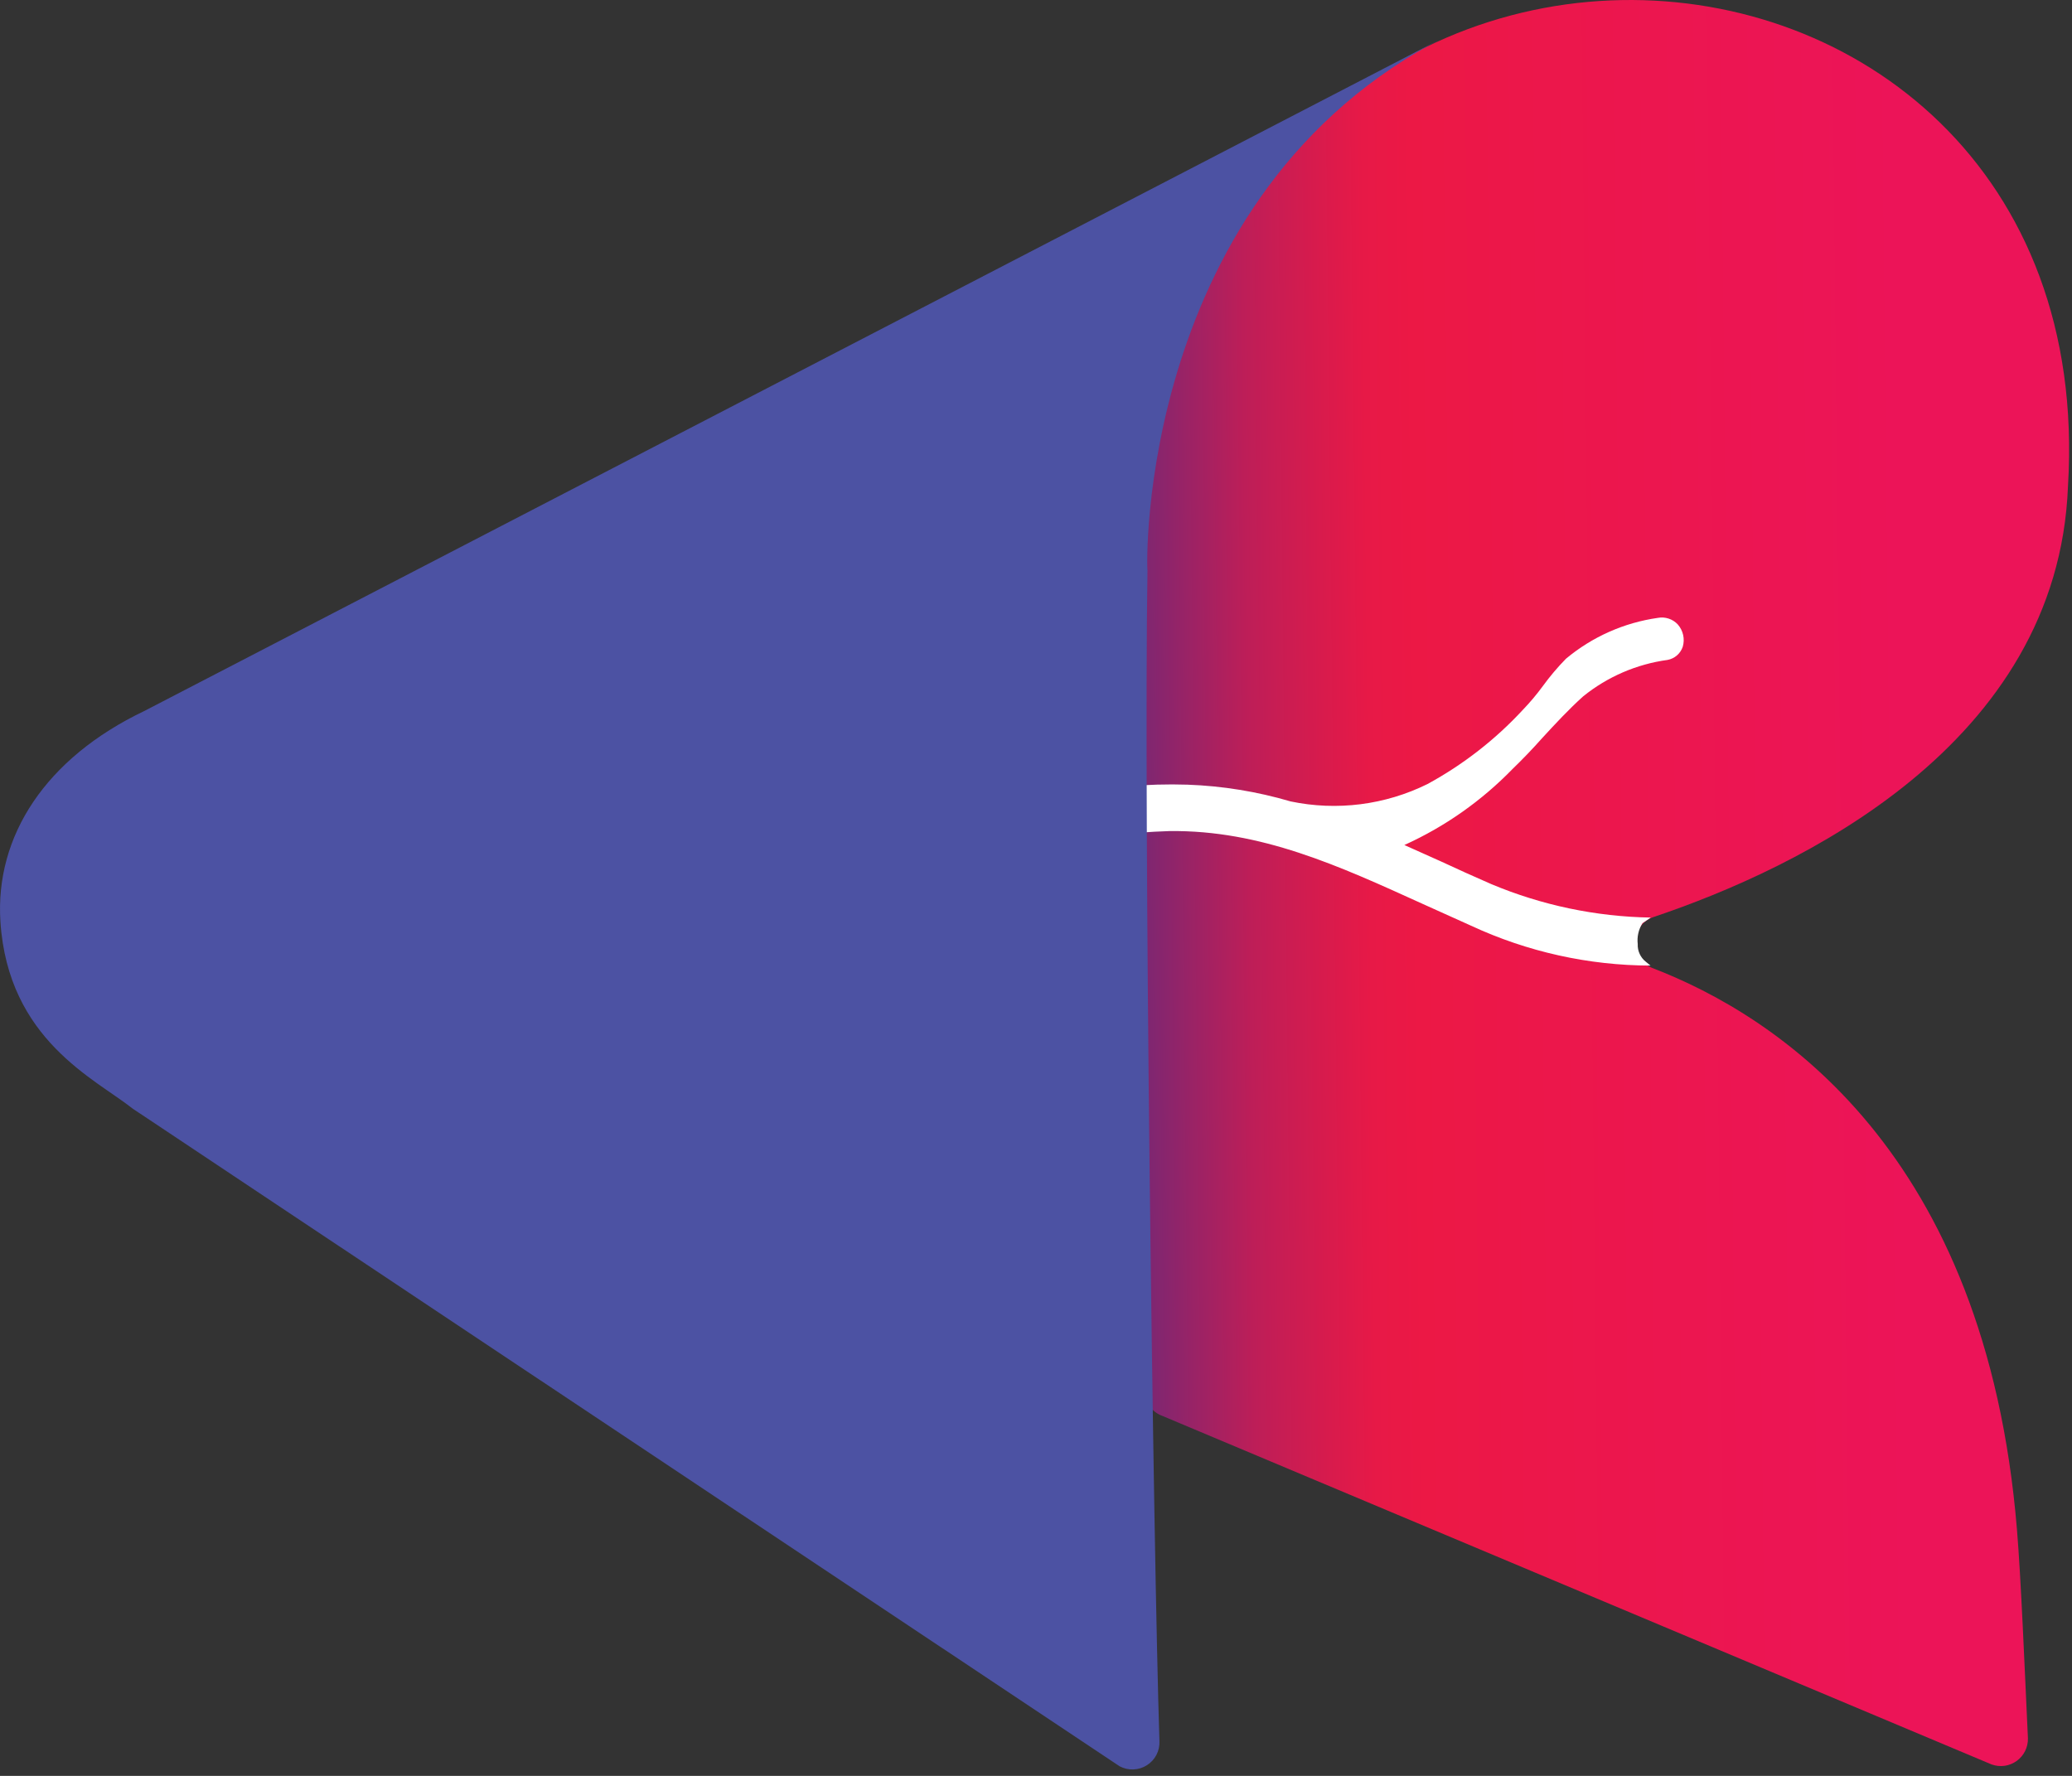 <svg width="63" height="54" viewBox="0 0 63 54" fill="none" xmlns="http://www.w3.org/2000/svg">
<rect x="0" y="0" width="63" height="54" fill="#333333" stroke="none"/>
<path d="M60.557 53.653C60.683 53.698 60.818 53.712 60.951 53.694C61.083 53.675 61.209 53.624 61.318 53.546C61.426 53.468 61.514 53.365 61.574 53.245C61.633 53.125 61.663 52.993 61.66 52.859C61.563 50.781 61.448 47.963 61.327 46.515C60.382 35.002 54.02 30.888 50.239 29.434C50.08 29.372 49.945 29.263 49.851 29.122C49.757 28.98 49.709 28.813 49.714 28.643C49.718 28.474 49.775 28.309 49.877 28.173C49.978 28.037 50.119 27.936 50.281 27.883C54.656 26.41 62.575 22.666 62.878 14.783C64.047 -4.425 34.933 -6.467 34.521 17.915C34.394 25.532 34.727 39.177 34.8 42.298C34.803 42.464 34.857 42.626 34.955 42.761C35.052 42.896 35.188 42.999 35.345 43.055L60.557 53.653Z" fill="url(#paint0_linear_430_2)"/>
<path d="M49.796 28.707C49.77 28.485 49.821 28.26 49.941 28.071L50.19 27.901C48.524 27.873 46.879 27.528 45.342 26.883C44.827 26.659 44.318 26.429 43.809 26.192L42.7 25.695C43.933 25.137 45.049 24.352 45.991 23.381C46.275 23.108 46.596 22.775 46.881 22.454C47.287 22.011 47.711 21.557 48.136 21.175C48.874 20.578 49.763 20.194 50.705 20.066C50.81 20.046 50.908 19.999 50.989 19.929C51.07 19.858 51.131 19.768 51.165 19.666C51.199 19.55 51.203 19.426 51.177 19.308C51.15 19.189 51.094 19.079 51.014 18.988C50.938 18.906 50.843 18.845 50.736 18.81C50.63 18.775 50.517 18.767 50.408 18.788C49.379 18.934 48.412 19.364 47.614 20.03C47.36 20.289 47.125 20.567 46.912 20.86C46.726 21.114 46.523 21.355 46.306 21.581C45.468 22.488 44.487 23.251 43.403 23.841C42.114 24.478 40.648 24.664 39.241 24.369C38.222 24.069 37.169 23.898 36.108 23.86C31.17 23.702 26.346 26.017 22.093 28.059L21.414 28.392C18.742 29.67 15.428 31.258 12.701 33.433C12.631 33.483 12.572 33.547 12.529 33.621C12.485 33.695 12.458 33.777 12.449 33.863C12.44 33.948 12.449 34.034 12.476 34.116C12.502 34.198 12.546 34.273 12.604 34.336C12.676 34.429 12.768 34.504 12.873 34.556C12.977 34.609 13.093 34.637 13.21 34.639C13.378 34.637 13.541 34.577 13.671 34.469C15.943 32.651 18.7 31.294 21.129 30.101C23.68 28.846 26.171 27.731 28.54 26.78C30.768 25.857 33.146 25.346 35.556 25.271C38.338 25.235 40.719 26.332 43.252 27.483L44.73 28.149C46.439 28.943 48.3 29.356 50.184 29.361L50.044 29.246C49.963 29.183 49.898 29.101 49.855 29.007C49.811 28.913 49.791 28.81 49.796 28.707V28.707Z" fill="white"/>
<path d="M43.973 1.101L4.381 21.623C1.388 23.053 -0.157 25.423 0.013 28.028C0.249 31.627 2.903 32.809 4.036 33.712L34.041 53.707C34.17 53.776 34.315 53.81 34.461 53.804C34.607 53.799 34.749 53.755 34.872 53.676C34.995 53.598 35.096 53.489 35.163 53.359C35.23 53.229 35.261 53.084 35.253 52.938C35.066 47.175 34.769 24.726 34.89 17.327C34.859 17.334 34.55 5.888 43.973 1.101Z" fill="#4C52A3"/>
<defs>
<linearGradient id="paint0_linear_430_2" x1="62.315" y1="26.768" x2="25.444" y2="27.156" gradientUnits="userSpaceOnUse">
<stop offset="0.12" stop-color="#EC1458"/>
<stop offset="0.43" stop-color="#EC174A"/>
<stop offset="0.52" stop-color="#EC1845"/>
<stop offset="0.56" stop-color="#E71947"/>
<stop offset="0.6" stop-color="#D71B4D"/>
<stop offset="0.66" stop-color="#BD1E58"/>
<stop offset="0.71" stop-color="#992366"/>
<stop offset="0.77" stop-color="#6B2979"/>
<stop offset="0.84" stop-color="#2E3191"/>
<stop offset="0.87" stop-color="#4F3087"/>
<stop offset="0.94" stop-color="#A42F6D"/>
<stop offset="1" stop-color="#ED2D57"/>
</linearGradient>
</defs>
</svg>
